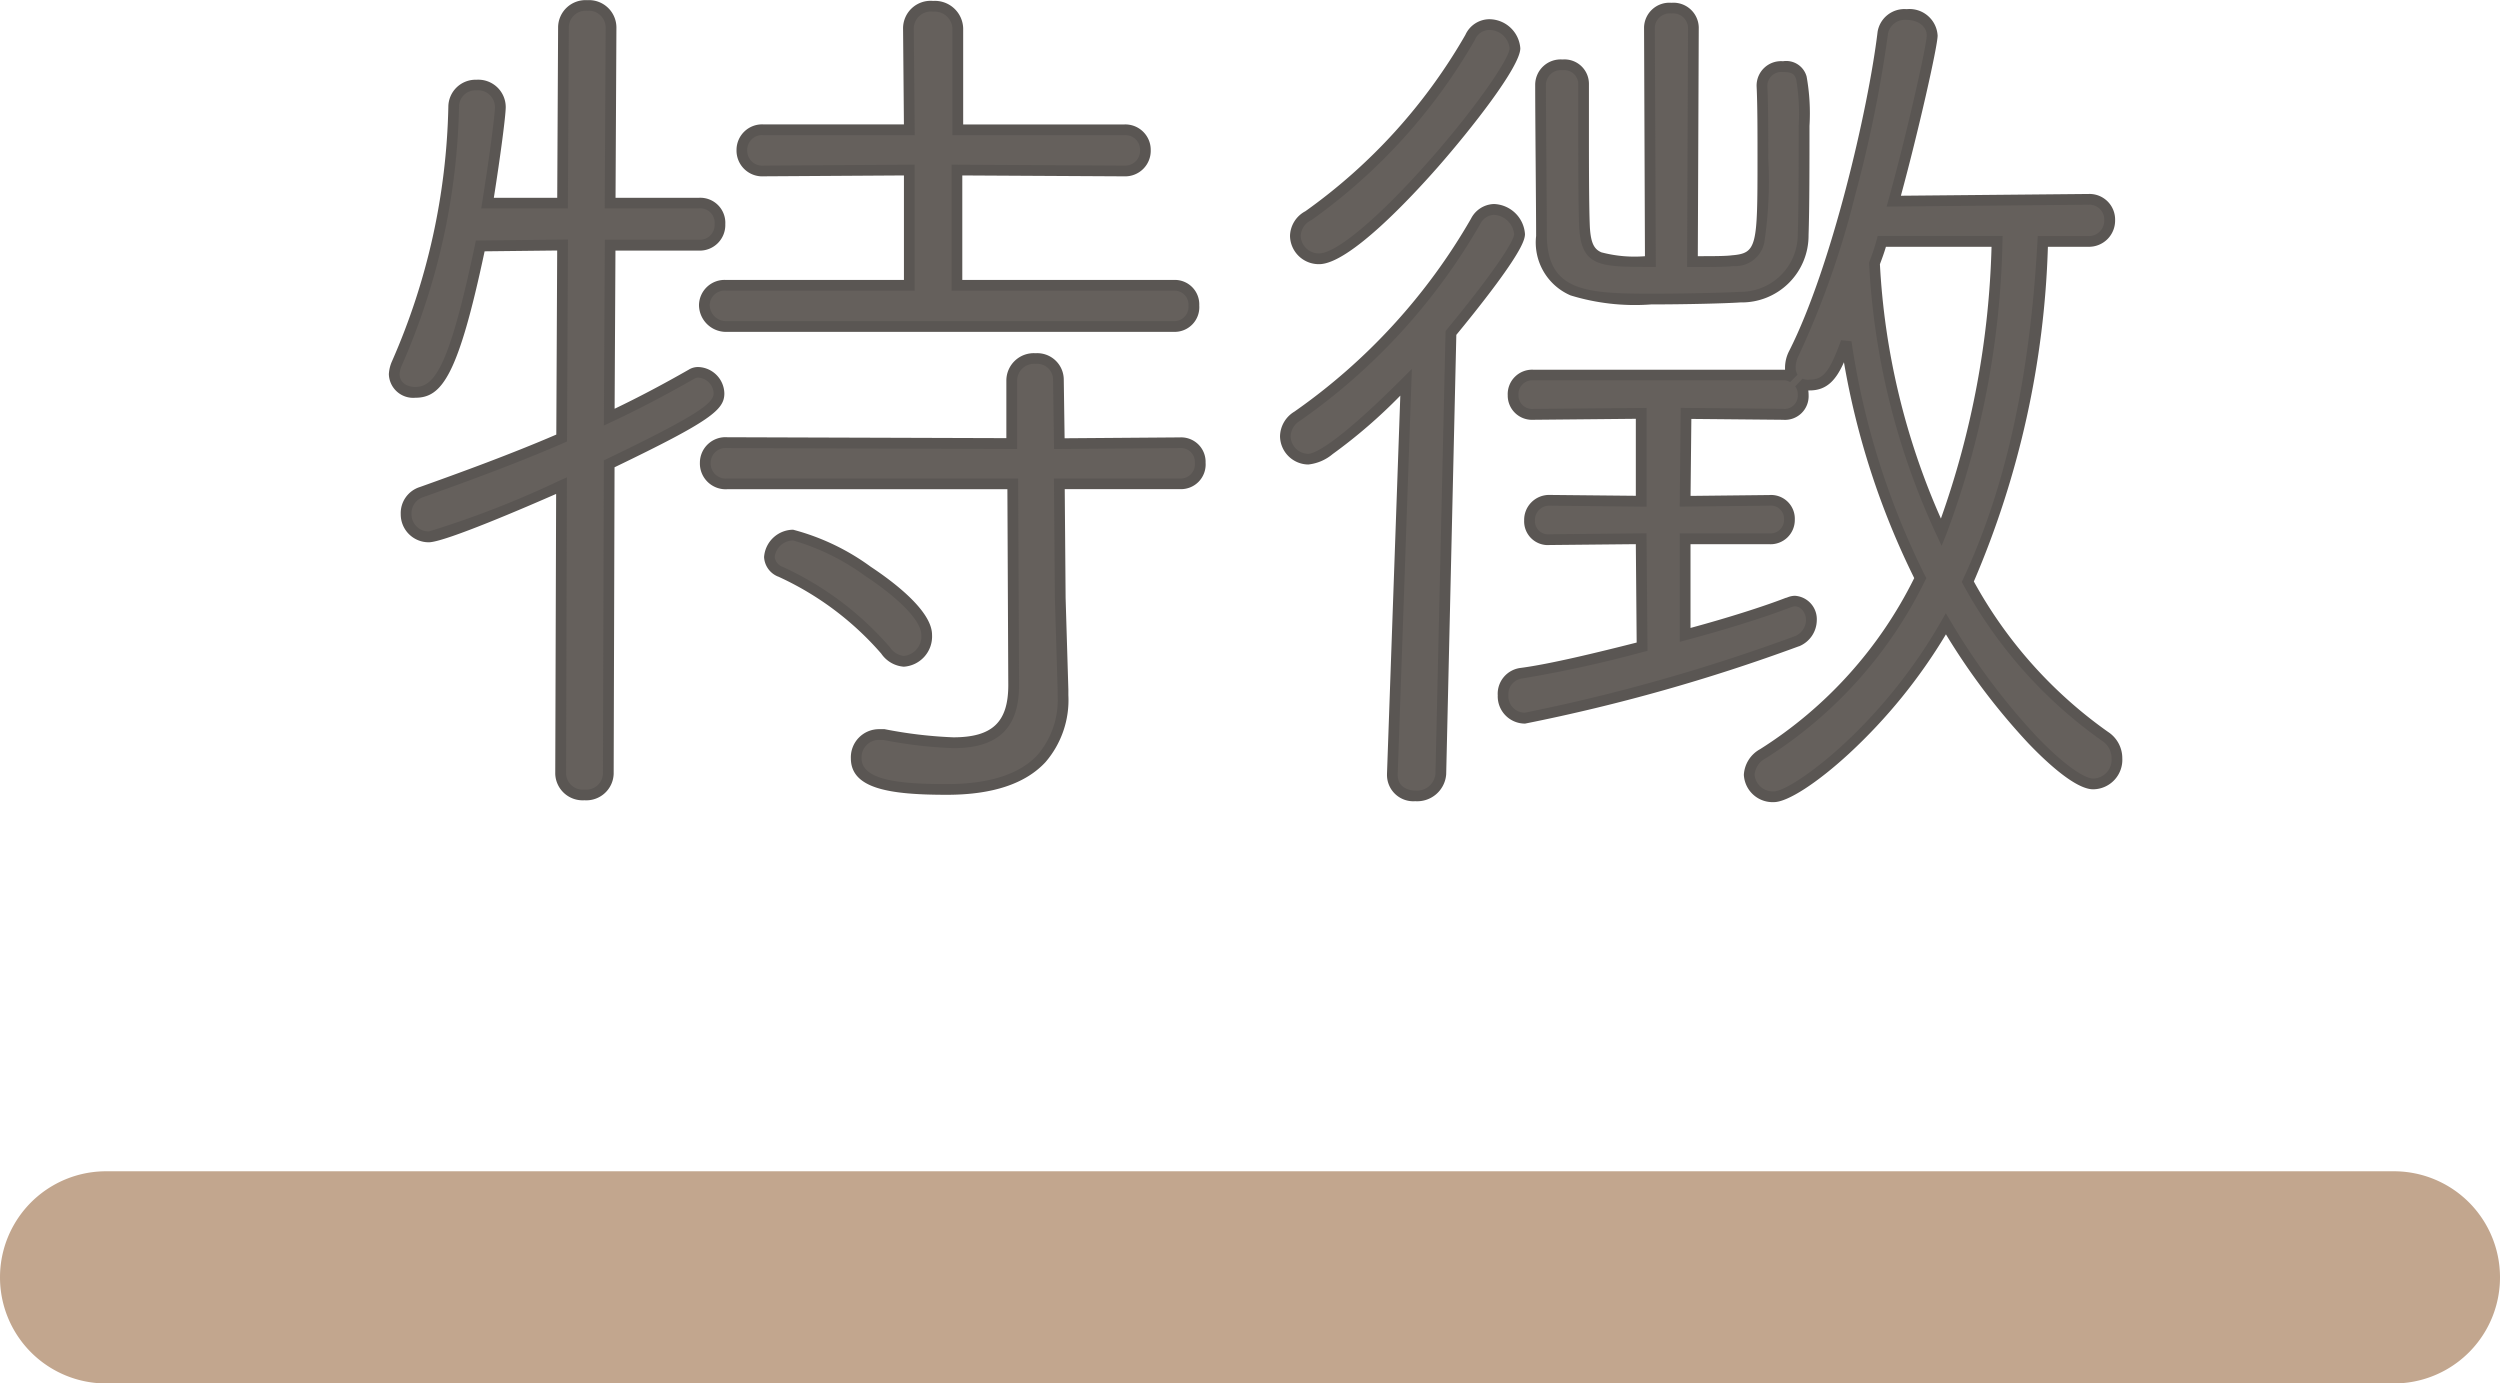 <svg xmlns="http://www.w3.org/2000/svg" xmlns:xlink="http://www.w3.org/1999/xlink" width="116.435" height="64.433" viewBox="0 0 116.435 64.433">
  <defs>
    <clipPath id="clip-path">
      <rect id="長方形_8" data-name="長方形 8" width="116.435" height="9.882" transform="translate(0 0)" fill="none"/>
    </clipPath>
  </defs>
  <g id="title1" transform="translate(-460 -906.449)">
    <g id="グループ_12" data-name="グループ 12" transform="translate(460 961)">
      <g id="グループ_11" data-name="グループ 11" clip-path="url(#clip-path)">
        <path id="パス_22" data-name="パス 22" d="M111.494,9.882H4.941A4.941,4.941,0,0,1,4.941,0H111.494a4.941,4.941,0,0,1,0,9.882" fill="#c2a68e"/>
      </g>
    </g>
    <path id="パス_136" data-name="パス 136" d="M10.4,1.491a1.021,1.021,0,0,0,1.108.98,1.021,1.021,0,0,0,1.108-.98l.043-14.445c4.517-2.173,5.113-2.684,5.113-3.281a1.015,1.015,0,0,0-.937-.98.573.573,0,0,0-.341.085c-1.193.682-2.471,1.364-3.835,2l.043-8.011h4.133a.936.936,0,0,0,.98-.98.915.915,0,0,0-.98-.98H12.7l.043-8.181A1.028,1.028,0,0,0,11.633-34.3a1.028,1.028,0,0,0-1.108,1.023L10.482-25.1H6.988c.341-2.131.6-4.091.6-4.474a1.028,1.028,0,0,0-1.108-1.023,1.016,1.016,0,0,0-1.065,1.023A31.59,31.59,0,0,1,2.77-17.641a1.473,1.473,0,0,0-.128.511.887.887,0,0,0,.98.852c1.065,0,1.79-.937,3.025-6.818l3.835-.043-.043,8.991c-1.96.852-4.133,1.662-6.519,2.514A1.03,1.03,0,0,0,3.2-10.61,1.053,1.053,0,0,0,4.261-9.545a44.509,44.509,0,0,0,6.178-2.386ZM38.946-19.345a.9.9,0,0,0,.937-.98.892.892,0,0,0-.937-.937h-10.1v-5.369l7.8.043a.938.938,0,0,0,.98-.98.929.929,0,0,0-.98-.937H28.89v-4.73a1.064,1.064,0,0,0-1.15-1.023,1.042,1.042,0,0,0-1.15,1.023l.043,4.73H19.856a.941.941,0,0,0-1.023.937.95.95,0,0,0,1.023.98l6.775-.043v5.369H18.109a.941.941,0,0,0-1.023.937,1.012,1.012,0,0,0,1.065.98Zm-7.457,16.7C31.489-.6,30.424.043,28.677.043a20.559,20.559,0,0,1-3.238-.383h-.213A1.063,1.063,0,0,0,24.16.767c0,.98,1.023,1.449,4.218,1.449,4.559,0,5.411-2.386,5.411-4.389v-.256L33.662-6.69l-.043-5.326h5.625a.9.9,0,0,0,.937-.98.892.892,0,0,0-.937-.937l-5.625.043-.043-2.983a.985.985,0,0,0-1.065-.98A1.028,1.028,0,0,0,31.4-16.831v2.94l-13.252-.043A.941.941,0,0,0,17.129-13a.95.95,0,0,0,1.023.98H31.446ZM26.376-3.75a1.155,1.155,0,0,0,1.065-1.236c0-1.7-5.241-4.644-6.221-4.644a1.116,1.116,0,0,0-1.108,1.023.8.8,0,0,0,.511.682,14.463,14.463,0,0,1,4.9,3.664A1.163,1.163,0,0,0,26.376-3.75Zm55.18-19.558a.962.962,0,0,0,.98-.98.938.938,0,0,0-.98-.98l-9.076.085c.852-3.068,1.79-7.244,1.79-7.712a1.074,1.074,0,0,0-1.193-.98,1.026,1.026,0,0,0-1.108.852C71.5-29.145,69.753-21.9,67.835-18.109a1.461,1.461,0,0,0-.17.682.859.859,0,0,0,.128.469.765.765,0,0,0-.469-.128H55.691a.892.892,0,0,0-.937.937.883.883,0,0,0,.937.895l5.028-.043v4.091l-4.261-.043a.918.918,0,0,0-.937.937.861.861,0,0,0,.937.895l4.261-.043.043,5.028A56.884,56.884,0,0,1,55.137-3.2a.97.97,0,0,0-.852,1.023,1.016,1.016,0,0,0,1.023,1.065A84.877,84.877,0,0,0,67.963-4.687a1.071,1.071,0,0,0,.682-.98.85.85,0,0,0-.767-.895,1,1,0,0,0-.341.085c-1.108.426-2.855.98-4.772,1.491V-9.459h3.92a.883.883,0,0,0,.937-.895.861.861,0,0,0-.937-.895l-3.92.043.043-4.091,4.517.043a.861.861,0,0,0,.937-.895.856.856,0,0,0-.17-.554.843.843,0,0,0,.469.085c.852,0,1.193-.6,1.7-2A36.524,36.524,0,0,0,73.715-7.627,20.081,20.081,0,0,1,66.386.554a1.2,1.2,0,0,0-.639.98A1.1,1.1,0,0,0,66.9,2.557c1.023,0,5.241-3.2,8.011-8.053C77.55-1.065,80.7,1.96,81.769,1.96A1.121,1.121,0,0,0,82.876.767a1.205,1.205,0,0,0-.554-1.023,21.226,21.226,0,0,1-6.392-7.2c2.471-5.284,3.238-11.164,3.494-15.851Zm-20.41.937c-2.344,0-2.983,0-3.068-1.619-.043-.98-.043-3.025-.043-4.772v-1.875a.9.9,0,0,0-.98-.895.938.938,0,0,0-1.023.937c0,1.79.043,5.539.043,7.031.043,2.855,2.131,2.94,5.113,2.94,1.577,0,3.409-.043,4.133-.085a2.88,2.88,0,0,0,2.94-2.9c.043-1.278.043-3.366.043-5.071,0-2.258,0-2.77-.98-2.77a.9.9,0,0,0-.98.895c.043.852.043,2.173.043,3.409,0,4.005,0,4.6-1.406,4.73-.341.043-1.065.043-1.875.043l.043-10.908a.931.931,0,0,0-1.023-.895.931.931,0,0,0-1.023.895ZM49.129,1.534a.982.982,0,0,0,1.065.98,1.1,1.1,0,0,0,1.193-1.023l.469-20.538c.81-.98,3.2-3.92,3.2-4.6a1.244,1.244,0,0,0-1.193-1.15,1,1,0,0,0-.852.554A28.1,28.1,0,0,1,44.7-15.169a1.122,1.122,0,0,0-.554.937,1.082,1.082,0,0,0,1.065,1.065c.17,0,.98,0,4.559-3.579L49.129,1.491ZM77.295-23.308a40.439,40.439,0,0,1-2.6,13.55,33.9,33.9,0,0,1-3.111-12.527,9.589,9.589,0,0,0,.341-1.023Zm-31.574.81c2.088,0,9.119-8.565,9.119-9.8a1.206,1.206,0,0,0-1.193-1.108.98.98,0,0,0-.895.6A26.087,26.087,0,0,1,45.209-24.5a1.082,1.082,0,0,0-.6.937A1.092,1.092,0,0,0,45.721-22.5Z" transform="translate(475.718 941)" fill="#65605c"/>
    <path id="パス_136_-_アウトライン" data-name="パス 136 - アウトライン" d="M66.9,2.807a1.341,1.341,0,0,1-1.4-1.273A1.455,1.455,0,0,1,66.258.34a19.81,19.81,0,0,0,7.177-7.967,36.628,36.628,0,0,1-3.273-10.053c-.365.816-.787,1.313-1.6,1.313H68.5a1.445,1.445,0,0,1,.016.219A1.1,1.1,0,0,1,67.324-15l-4.269-.04-.037,3.585,3.665-.04a1.105,1.105,0,0,1,1.19,1.145,1.128,1.128,0,0,1-1.187,1.145h-3.67v3.9c1.707-.464,3.346-.98,4.433-1.4l.011,0,.07-.024a.964.964,0,0,1,.35-.074,1.092,1.092,0,0,1,1.017,1.145,1.324,1.324,0,0,1-.828,1.208l-.009,0a84.707,84.707,0,0,1-12.749,3.6,1.269,1.269,0,0,1-1.273-1.315A1.214,1.214,0,0,1,55.1-3.443c1.338-.173,3.564-.714,5.408-1.182l-.039-4.582-4.011.04a1.105,1.105,0,0,1-1.19-1.145A1.163,1.163,0,0,1,56.458-11.5l4.011.04v-3.586L55.693-15a1.129,1.129,0,0,1-1.19-1.145,1.138,1.138,0,0,1,1.187-1.187H67.324l.094,0q0-.046,0-.094a1.72,1.72,0,0,1,.2-.794c1.96-3.876,3.673-11.23,4.109-14.832v-.005a1.265,1.265,0,0,1,1.355-1.067,1.312,1.312,0,0,1,1.443,1.23c0,.5-.9,4.483-1.711,7.459l8.745-.082a1.192,1.192,0,0,1,1.232,1.23,1.218,1.218,0,0,1-1.23,1.23H79.661A42.748,42.748,0,0,1,76.212-7.469,20.84,20.84,0,0,0,82.461-.464,1.46,1.46,0,0,1,83.126.767,1.372,1.372,0,0,1,81.769,2.21c-.845,0-2.255-1.343-3.02-2.144a30.933,30.933,0,0,1-3.837-5.073,25.291,25.291,0,0,1-4.5,5.543C68.917,1.915,67.536,2.807,66.9,2.807Zm3.131-21.513.482.049A36.245,36.245,0,0,0,73.938-7.74L74-7.627l-.057.113A20.338,20.338,0,0,1,66.518.766.95.95,0,0,0,66,1.534a.853.853,0,0,0,.9.773c.789,0,4.926-2.9,7.794-7.927l.212-.372.22.368A30.767,30.767,0,0,0,79.11-.279c1.4,1.468,2.309,1.989,2.658,1.989a.877.877,0,0,0,.858-.943.956.956,0,0,0-.443-.815,21.414,21.414,0,0,1-6.47-7.285l-.064-.112.055-.117c1.989-4.253,3.124-9.407,3.471-15.759l.013-.236h2.367a.715.715,0,0,0,.73-.73.692.692,0,0,0-.73-.73l-9.406.088.089-.32c.865-3.115,1.78-7.213,1.78-7.646,0-.479-.474-.73-.943-.73a.8.8,0,0,0-.86.635,59.86,59.86,0,0,1-1.529,7.52A41.108,41.108,0,0,1,68.058-18a1.221,1.221,0,0,0-.144.569A.611.611,0,0,0,68-17.1l-.347.347a.517.517,0,0,0-.33-.086H55.691a.646.646,0,0,0-.687.687.632.632,0,0,0,.687.645l5.278-.045v4.6L56.456-11a.665.665,0,0,0-.685.687.614.614,0,0,0,.687.645l4.509-.045.046,5.474-.19.048a57.43,57.43,0,0,1-5.654,1.241.731.731,0,0,0-.634.775.763.763,0,0,0,.773.815A84.834,84.834,0,0,0,67.864-4.917a.825.825,0,0,0,.531-.75c0-.311-.208-.645-.517-.645a.506.506,0,0,0-.181.044l-.075.026c-1.169.449-2.96,1.009-4.793,1.5l-.314.084V-9.709h4.17a.632.632,0,0,0,.687-.645A.614.614,0,0,0,66.685-11l-4.173.045.048-4.6,4.766.045a.614.614,0,0,0,.685-.645.609.609,0,0,0-.12-.4l.339-.358a.716.716,0,0,0,.33.043C69.2-16.868,69.492-17.229,70.029-18.706ZM50.195,2.764a1.225,1.225,0,0,1-1.315-1.23V1.483L49.5-16.125a24.3,24.3,0,0,1-3.147,2.719,2.115,2.115,0,0,1-1.14.489,1.333,1.333,0,0,1-1.315-1.315,1.37,1.37,0,0,1,.665-1.145,27.961,27.961,0,0,0,8.231-8.992,1.239,1.239,0,0,1,1.069-.68,1.5,1.5,0,0,1,1.443,1.4c0,.243-.153.729-1.343,2.338-.661.893-1.425,1.835-1.854,2.356L51.637,1.507A1.354,1.354,0,0,1,50.195,2.764ZM49.379,1.5v.038c0,.71.732.73.815.73a.861.861,0,0,0,.943-.784l.471-20.619.055-.067c2.168-2.624,3.138-4.122,3.138-4.443a1,1,0,0,0-.943-.9.75.75,0,0,0-.634.425,28.5,28.5,0,0,1-8.392,9.164.873.873,0,0,0-.44.728.837.837,0,0,0,.815.815c.206,0,1.129-.253,4.382-3.506l.449-.449ZM11.5,2.721a1.276,1.276,0,0,1-1.358-1.23l.041-13.038c-1.216.534-5.182,2.252-5.927,2.252A1.3,1.3,0,0,1,2.946-10.61a1.272,1.272,0,0,1,.893-1.259c1.989-.71,4.29-1.553,6.352-2.442l.041-8.573-3.38.038c-1.237,5.829-2,6.82-3.229,6.82a1.133,1.133,0,0,1-1.23-1.1,1.689,1.689,0,0,1,.146-.6l.006-.014a30.972,30.972,0,0,0,2.618-11.83,1.269,1.269,0,0,1,1.315-1.267,1.278,1.278,0,0,1,1.358,1.273c0,.4-.244,2.261-.554,4.224h2.952l.041-7.932a1.278,1.278,0,0,1,1.358-1.271,1.278,1.278,0,0,1,1.358,1.273l-.041,7.931h3.882a1.166,1.166,0,0,1,1.23,1.23,1.191,1.191,0,0,1-1.23,1.23H12.946l-.039,7.365c1.113-.533,2.246-1.131,3.452-1.82a.817.817,0,0,1,.472-.122,1.257,1.257,0,0,1,1.187,1.23c0,.762-.641,1.282-5.114,3.438L12.863,1.492A1.276,1.276,0,0,1,11.5,2.721Zm-.814-15.04L10.647,1.492a.773.773,0,0,0,.858.729.773.773,0,0,0,.858-.73l.043-14.6.141-.068c4.254-2.047,4.972-2.6,4.972-3.056a.769.769,0,0,0-.687-.73.336.336,0,0,0-.2.043l-.015.009c-1.35.771-2.61,1.429-3.853,2.012l-.358.168.046-8.655h4.382a.686.686,0,0,0,.73-.73.67.67,0,0,0-.73-.73H12.446l.044-8.432a.786.786,0,0,0-.858-.771.786.786,0,0,0-.858.773l-.044,8.431H6.695l.046-.29c.35-2.186.593-4.091.593-4.435a.786.786,0,0,0-.858-.773.763.763,0,0,0-.815.773v.011A31.479,31.479,0,0,1,3-17.541a1.2,1.2,0,0,0-.107.412c0,.416.367.6.73.6.922,0,1.6-1.024,2.781-6.619l.041-.2,4.29-.048-.045,9.408-.15.065C8.425-13,6.049-12.128,4-11.4L4-11.4a.789.789,0,0,0-.553.785.8.8,0,0,0,.815.815,44.907,44.907,0,0,0,6.076-2.364ZM28.378,2.466c-2.682,0-4.468-.289-4.468-1.7A1.311,1.311,0,0,1,25.225-.591h.234l.021,0a20.6,20.6,0,0,0,3.2.38c1.82,0,2.562-.705,2.562-2.434L31.2-11.766H18.152A1.2,1.2,0,0,1,16.879-13a1.191,1.191,0,0,1,1.273-1.187l13,.042v-2.689A1.278,1.278,0,0,1,32.511-18.1a1.237,1.237,0,0,1,1.315,1.23l.039,2.731,5.376-.041A1.139,1.139,0,0,1,40.431-13a1.148,1.148,0,0,1-1.187,1.23H33.871l.041,5.071.128,4.266v.256A4.429,4.429,0,0,1,32.977.942C32.043,1.953,30.5,2.466,28.378,2.466ZM25.225-.091a.812.812,0,0,0-.815.858c0,1.054,1.907,1.2,3.968,1.2,1.972,0,3.4-.459,4.232-1.363a3.949,3.949,0,0,0,.93-2.776v-.252l-.128-4.263-.045-5.578h5.877a.664.664,0,0,0,.687-.73.646.646,0,0,0-.687-.687l-5.871.044-.046-3.231a.739.739,0,0,0-.815-.734.786.786,0,0,0-.858.773v3.191l-13.5-.043a.692.692,0,0,0-.772.687.7.7,0,0,0,.773.73H31.7l.044,9.623c0,2-.973,2.936-3.062,2.936a20.837,20.837,0,0,1-3.26-.383ZM26.376-3.5a1.4,1.4,0,0,1-1.052-.611,14.114,14.114,0,0,0-4.8-3.587l-.007,0a1.038,1.038,0,0,1-.649-.905A1.369,1.369,0,0,1,21.22-9.88a10.762,10.762,0,0,1,3.616,1.725c1.066.706,2.855,2.056,2.855,3.17A1.41,1.41,0,0,1,26.376-3.5ZM20.732-8.151a14.651,14.651,0,0,1,4.991,3.739A.924.924,0,0,0,26.376-4a.914.914,0,0,0,.815-.986c0-.634-.984-1.663-2.631-2.753A10.752,10.752,0,0,0,21.22-9.38a.874.874,0,0,0-.858.773A.564.564,0,0,0,20.732-8.151Zm53.98-.979-.244-.523a34.042,34.042,0,0,1-3.134-12.621l0-.052.018-.048a9.459,9.459,0,0,0,.332-1l.047-.189h5.822l-.008.258A41.109,41.109,0,0,1,74.927-9.664ZM71.837-22.246A33.535,33.535,0,0,0,74.678-10.4a40.979,40.979,0,0,0,2.358-12.657H72.117C72.037-22.783,71.937-22.511,71.837-22.246ZM38.946-19.095H18.152a1.26,1.26,0,0,1-1.315-1.23,1.191,1.191,0,0,1,1.273-1.187h8.272V-26.38l-6.523.041a1.2,1.2,0,0,1-1.274-1.23,1.191,1.191,0,0,1,1.273-1.187h6.523l-.04-4.477a1.283,1.283,0,0,1,1.4-1.275,1.317,1.317,0,0,1,1.4,1.273v4.48h7.505a1.183,1.183,0,0,1,1.23,1.187,1.191,1.191,0,0,1-1.23,1.23L29.1-26.38v4.867h9.849a1.138,1.138,0,0,1,1.187,1.187A1.148,1.148,0,0,1,38.946-19.095ZM18.109-21.012a.692.692,0,0,0-.773.687.767.767,0,0,0,.815.73H38.946a.664.664,0,0,0,.687-.73.646.646,0,0,0-.687-.687H28.6v-5.87l8.049.044a.692.692,0,0,0,.729-.73.679.679,0,0,0-.73-.687H28.64v-4.98a.828.828,0,0,0-.9-.773.8.8,0,0,0-.9.773l.045,4.98H19.856a.692.692,0,0,0-.773.687.7.7,0,0,0,.773.73l7.025-.044v5.87Zm43.079.639a10.206,10.206,0,0,1-3.756-.419,2.681,2.681,0,0,1-1.607-2.767c0-.714-.01-1.932-.02-3.221-.011-1.414-.023-2.876-.023-3.813a1.184,1.184,0,0,1,1.273-1.187,1.138,1.138,0,0,1,1.23,1.145v1.875c0,1.775,0,3.787.042,4.761.043.825.23,1.064.537,1.2a6.065,6.065,0,0,0,2.03.181l-.042-10.657a1.179,1.179,0,0,1,1.273-1.146A1.179,1.179,0,0,1,63.4-33.278L63.356-22.62c.684,0,1.3,0,1.593-.041h.008c1.151-.1,1.179-.416,1.179-4.481,0-1.254,0-2.55-.042-3.4v-.012a1.138,1.138,0,0,1,1.23-1.145.982.982,0,0,1,1.1.716,9.705,9.705,0,0,1,.133,2.3c0,1.691,0,3.8-.043,5.079a3.114,3.114,0,0,1-3.169,3.138h-.006C64.633-20.418,62.8-20.373,61.188-20.373ZM57.055-31.281a.693.693,0,0,0-.773.687c0,.935.012,2.4.023,3.809.01,1.29.02,2.509.02,3.222.038,2.565,1.783,2.69,4.863,2.69,1.6,0,3.417-.044,4.115-.085a2.668,2.668,0,0,0,2.708-2.654c.043-1.277.043-3.377.043-5.065a9.951,9.951,0,0,0-.112-2.16c-.076-.254-.178-.359-.618-.359a.654.654,0,0,0-.73.639c.043.858.043,2.158.043,3.415a18.984,18.984,0,0,1-.184,3.883,1.373,1.373,0,0,1-1.445,1.1c-.358.044-1.073.044-1.9.044h-.251L62.9-33.279a.693.693,0,0,0-.773-.644.693.693,0,0,0-.773.645L61.4-22.12h-.251c-2.343,0-3.22,0-3.318-1.856-.043-.988-.043-3.005-.043-4.785v-1.875A.653.653,0,0,0,57.055-31.281ZM45.721-22.248a1.339,1.339,0,0,1-1.358-1.315,1.337,1.337,0,0,1,.715-1.15,25.88,25.88,0,0,0,7.453-8.214,1.235,1.235,0,0,1,1.116-.729A1.458,1.458,0,0,1,55.089-32.3c0,.854-2.3,3.774-3.839,5.529C50.055-25.41,47.123-22.248,45.721-22.248Zm7.925-10.908a.728.728,0,0,0-.671.458l-.005.01a26.436,26.436,0,0,1-7.626,8.4l-.006,0a.838.838,0,0,0-.475.723.838.838,0,0,0,.858.815c.807,0,2.83-1.708,5.154-4.352,2.189-2.489,3.714-4.737,3.714-5.2A.952.952,0,0,0,53.646-33.156Z" transform="translate(475.718 941)" fill="#5a5653"/>
  </g>
</svg>

